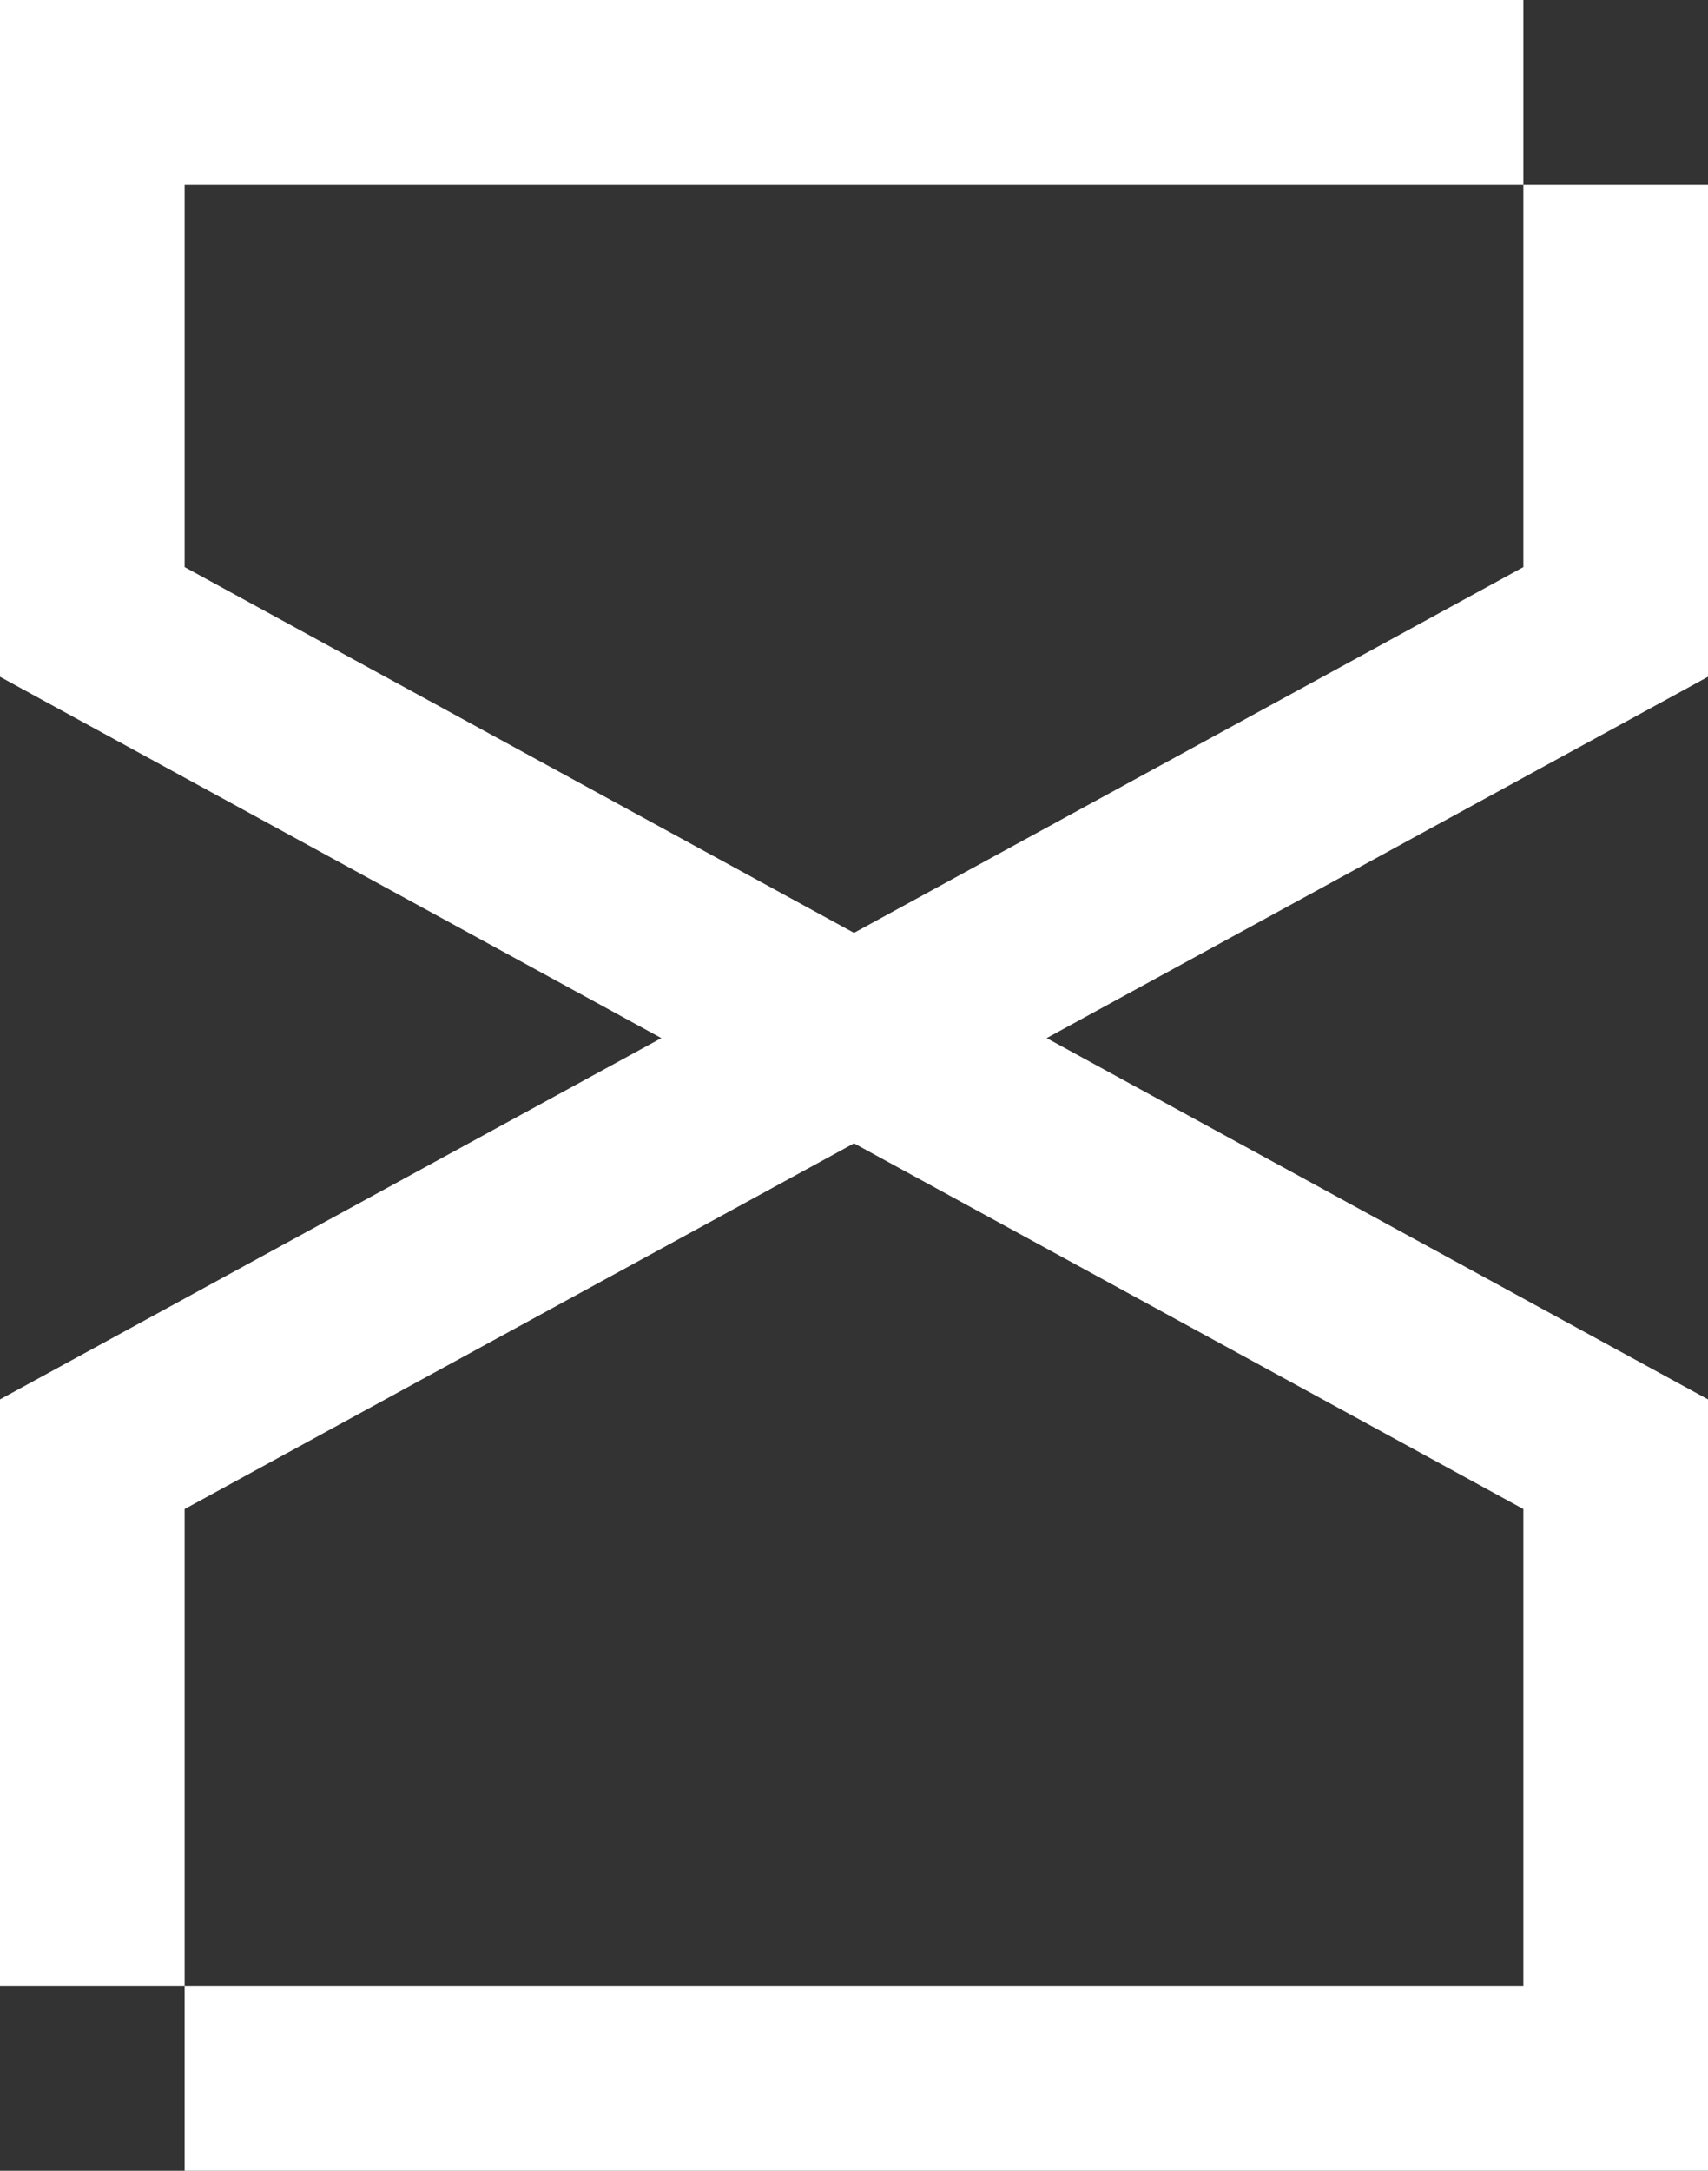 <svg xmlns="http://www.w3.org/2000/svg" width="74.0" height="94.0" viewBox="0.0 0.0 74.0 94.0" fill="none">
<rect x="0.0" y="0.0" width="74.0" height="94.0" fill="#333333" stroke="none"/>
<path d="M66 8H8V24.559L37 40.394L66 24.559V8H74V29.306L71.917 30.444L45.346 44.952L71.917 59.461L74 60.597V94H8V86H0V60.597L2.083 59.461L28.653 44.952L2.083 30.444L0 29.306V-0H66V8ZM8 65.344V86H66V65.344L37 49.51L8 65.344Z" fill="white" />
</svg>